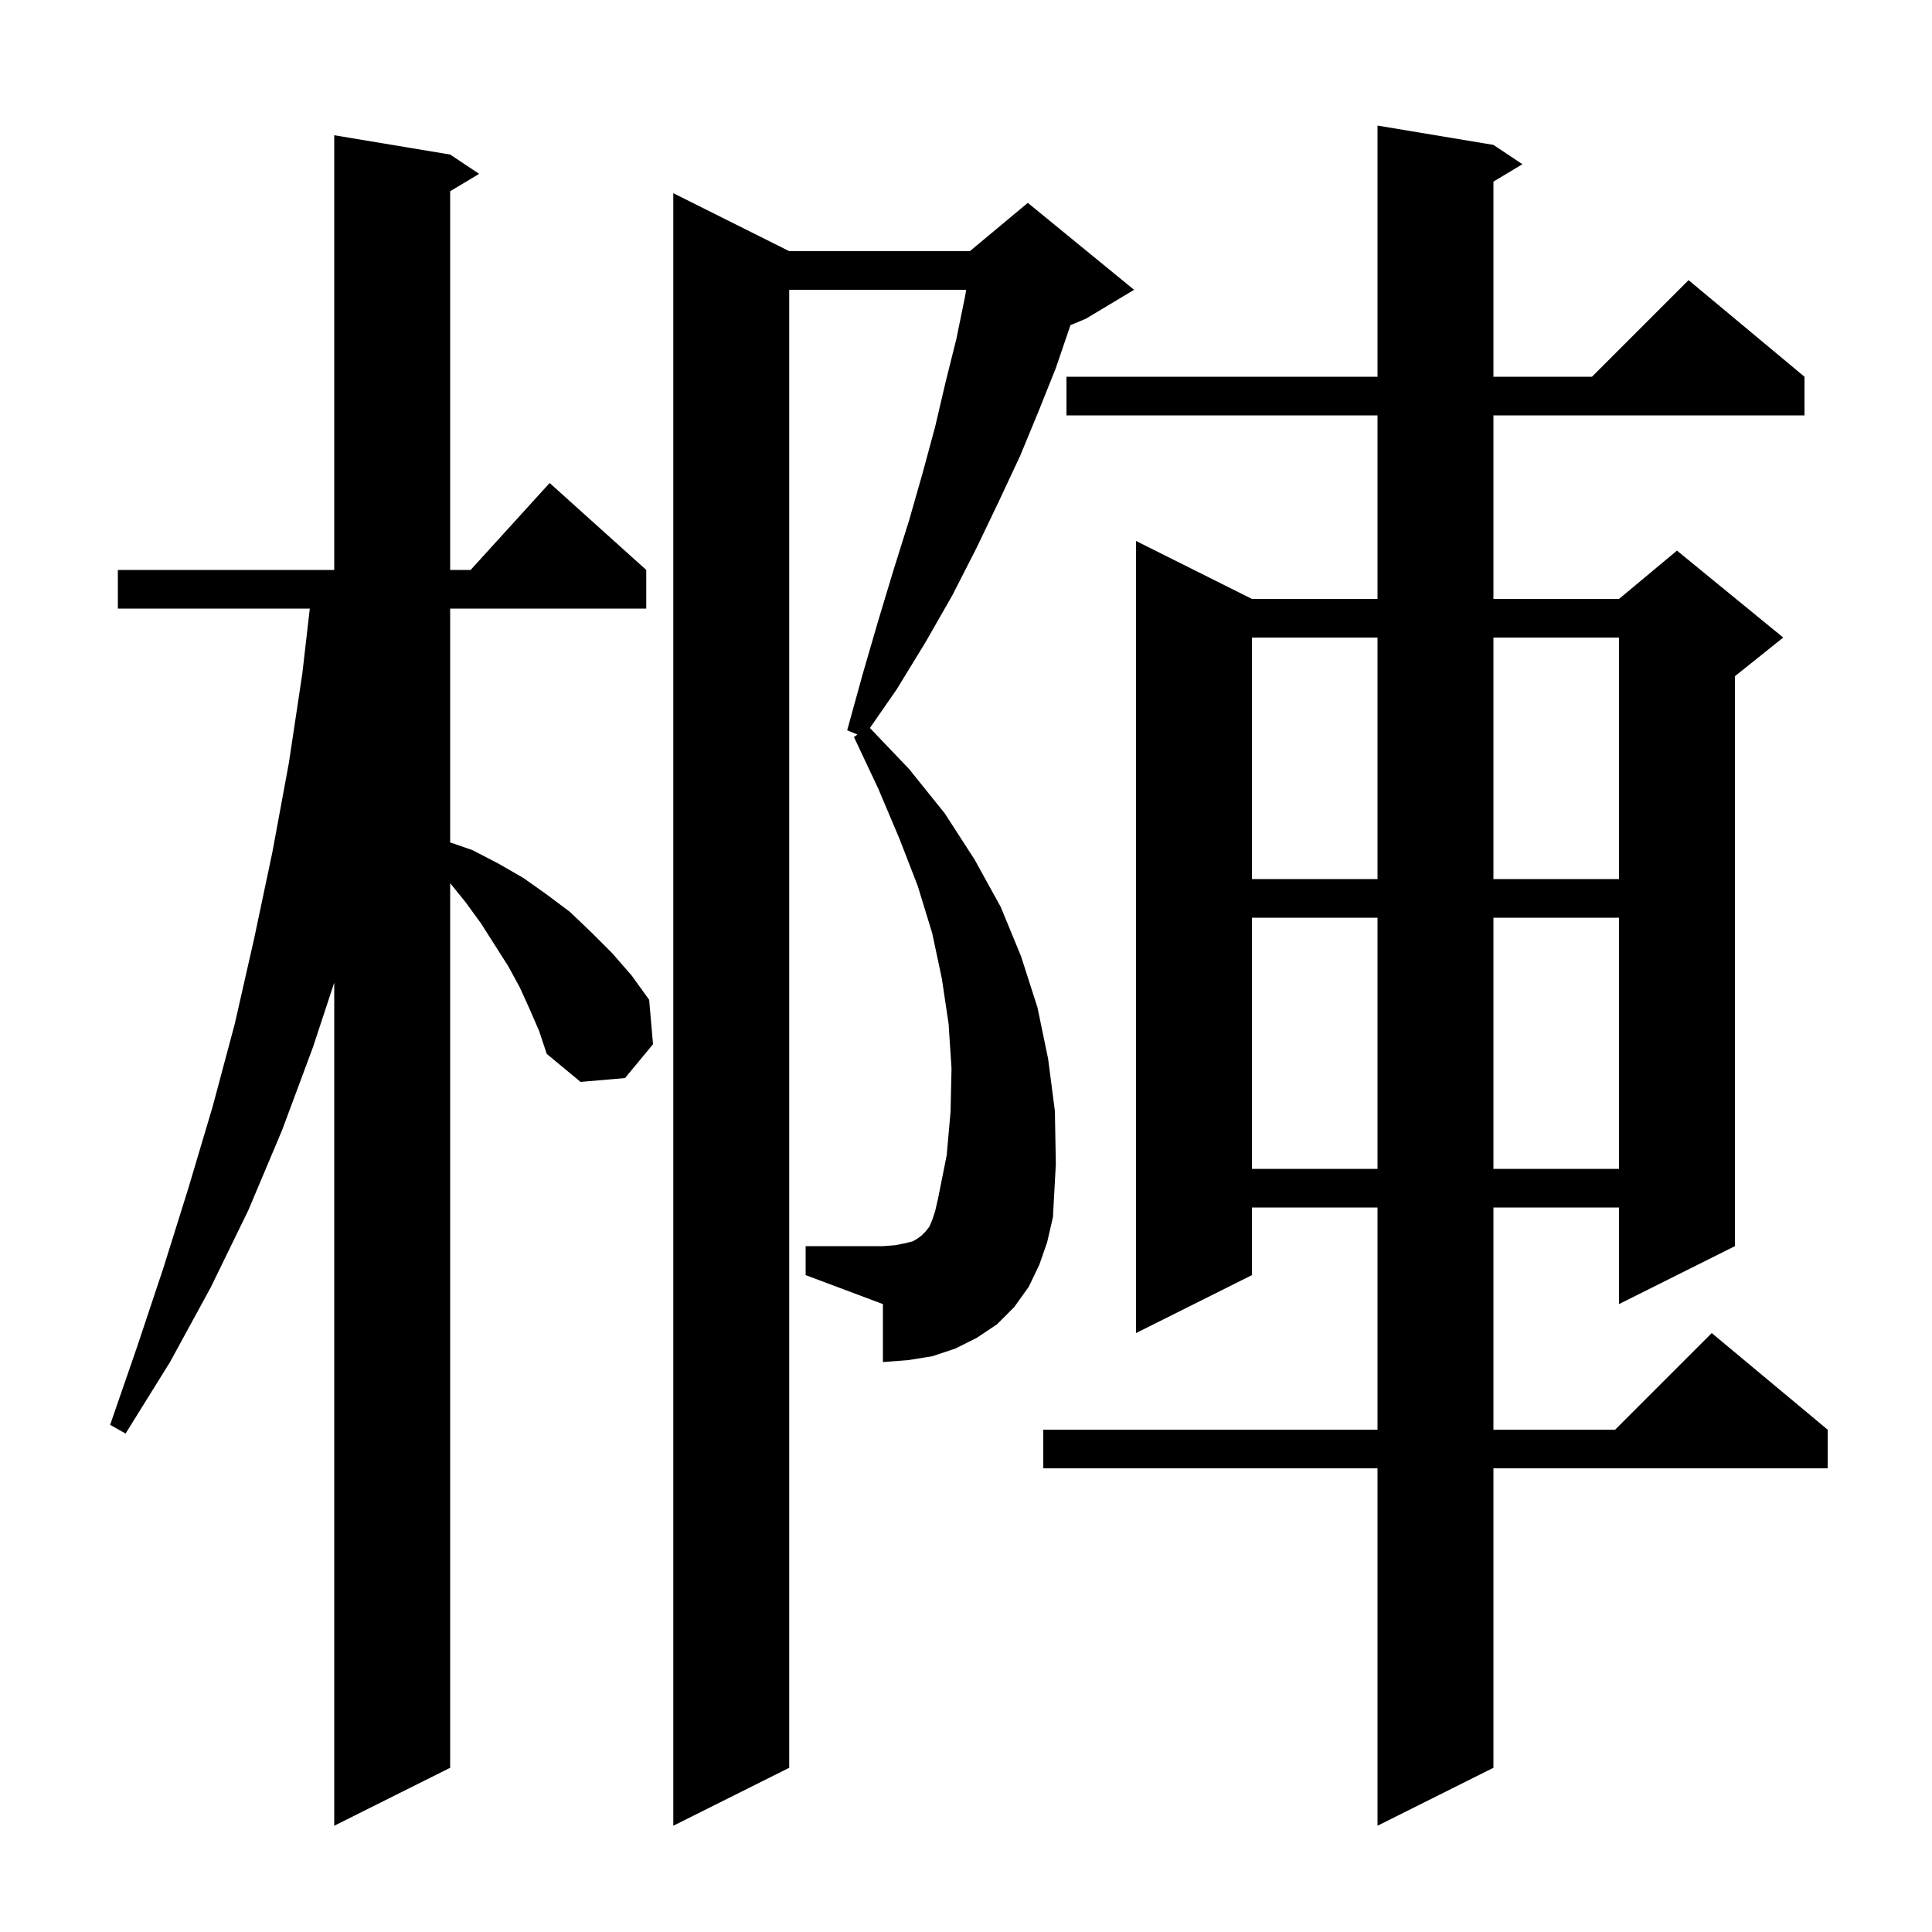 <svg xmlns="http://www.w3.org/2000/svg" xmlns:xlink="http://www.w3.org/1999/xlink" version="1.1" baseProfile="full" viewBox="0 0 200 200" width="200" height="200"><g fill="currentColor"><path d="M 154.6 15.0 L 157.6 17.0 L 154.6 18.8 L 154.6 39.0 L 164.8 39.0 L 174.8 29.0 L 186.8 39.0 L 186.8 43.0 L 154.6 43.0 L 154.6 62.0 L 167.6 62.0 L 173.6 57.0 L 184.6 66.0 L 179.6 70.0 L 179.6 129.0 L 167.6 135.0 L 167.6 125.0 L 154.6 125.0 L 154.6 148.0 L 167.2 148.0 L 177.2 138.0 L 189.2 148.0 L 189.2 152.0 L 154.6 152.0 L 154.6 183.0 L 142.6 189.0 L 142.6 152.0 L 108.0 152.0 L 108.0 148.0 L 142.6 148.0 L 142.6 125.0 L 129.6 125.0 L 129.6 132.0 L 117.6 138.0 L 117.6 56.0 L 129.6 62.0 L 142.6 62.0 L 142.6 43.0 L 110.4 43.0 L 110.4 39.0 L 142.6 39.0 L 142.6 13.0 Z M 54.8 104.4 L 53.8 102.2 L 52.6 100.0 L 49.8 95.6 L 48.2 93.4 L 46.6 91.424 L 46.6 183.0 L 34.6 189.0 L 34.6 101.724 L 32.4 108.4 L 29.2 117.0 L 25.7 125.3 L 21.8 133.3 L 17.6 141.0 L 13.0 148.4 L 11.4 147.5 L 14.2 139.4 L 16.9 131.3 L 19.5 123.0 L 22.0 114.6 L 24.3 106.0 L 26.3 97.2 L 28.2 88.2 L 29.9 79.0 L 31.3 69.7 L 32.07 63.0 L 12.2 63.0 L 12.2 59.0 L 34.6 59.0 L 34.6 14.0 L 46.6 16.0 L 49.6 18.0 L 46.6 19.8 L 46.6 59.0 L 48.718 59.0 L 56.9 50.0 L 66.9 59.0 L 66.9 63.0 L 46.6 63.0 L 46.6 87.207 L 48.9 88.0 L 51.6 89.4 L 54.2 90.9 L 56.6 92.6 L 59.0 94.4 L 61.2 96.5 L 63.4 98.7 L 65.4 101.0 L 67.2 103.5 L 67.6 108.1 L 64.7 111.6 L 60.1 112.0 L 56.6 109.1 L 55.8 106.7 Z M 107.6 130.9 L 106.5 133.2 L 105.0 135.3 L 103.2 137.1 L 101.1 138.5 L 98.9 139.6 L 96.5 140.4 L 94.0 140.8 L 91.4 141.0 L 91.4 135.0 L 83.4 132.0 L 83.4 129.0 L 91.4 129.0 L 92.7 128.9 L 93.7 128.7 L 94.5 128.5 L 95.0 128.2 L 95.4 127.9 L 95.8 127.5 L 96.2 127.0 L 96.5 126.3 L 96.8 125.4 L 97.1 124.1 L 98.0 119.6 L 98.4 115.1 L 98.5 110.6 L 98.2 106.0 L 97.5 101.3 L 96.5 96.6 L 95.0 91.7 L 93.1 86.8 L 90.9 81.6 L 88.4 76.3 L 88.76 76.036 L 87.7 75.6 L 89.3 69.8 L 90.9 64.3 L 92.5 59.0 L 94.1 53.9 L 95.5 49.0 L 96.8 44.2 L 97.9 39.5 L 99.0 35.1 L 99.9 30.7 L 100.02 30.0 L 81.7 30.0 L 81.7 183.0 L 69.7 189.0 L 69.7 20.0 L 81.7 26.0 L 100.4 26.0 L 106.4 21.0 L 117.4 30.0 L 112.4 33.0 L 110.813 33.661 L 109.3 38.1 L 107.5 42.6 L 105.6 47.2 L 103.4 51.9 L 101.1 56.7 L 98.6 61.6 L 95.8 66.5 L 92.8 71.4 L 90.052 75.36 L 94.1 79.6 L 97.8 84.2 L 100.9 89.0 L 103.6 93.9 L 105.7 99.0 L 107.4 104.3 L 108.5 109.6 L 109.2 115.0 L 109.3 120.5 L 109.0 126.0 L 108.4 128.6 Z M 129.6 95.0 L 129.6 121.0 L 142.6 121.0 L 142.6 95.0 Z M 154.6 95.0 L 154.6 121.0 L 167.6 121.0 L 167.6 95.0 Z M 129.6 66.0 L 129.6 91.0 L 142.6 91.0 L 142.6 66.0 Z M 154.6 66.0 L 154.6 91.0 L 167.6 91.0 L 167.6 66.0 Z "/></g></svg>
